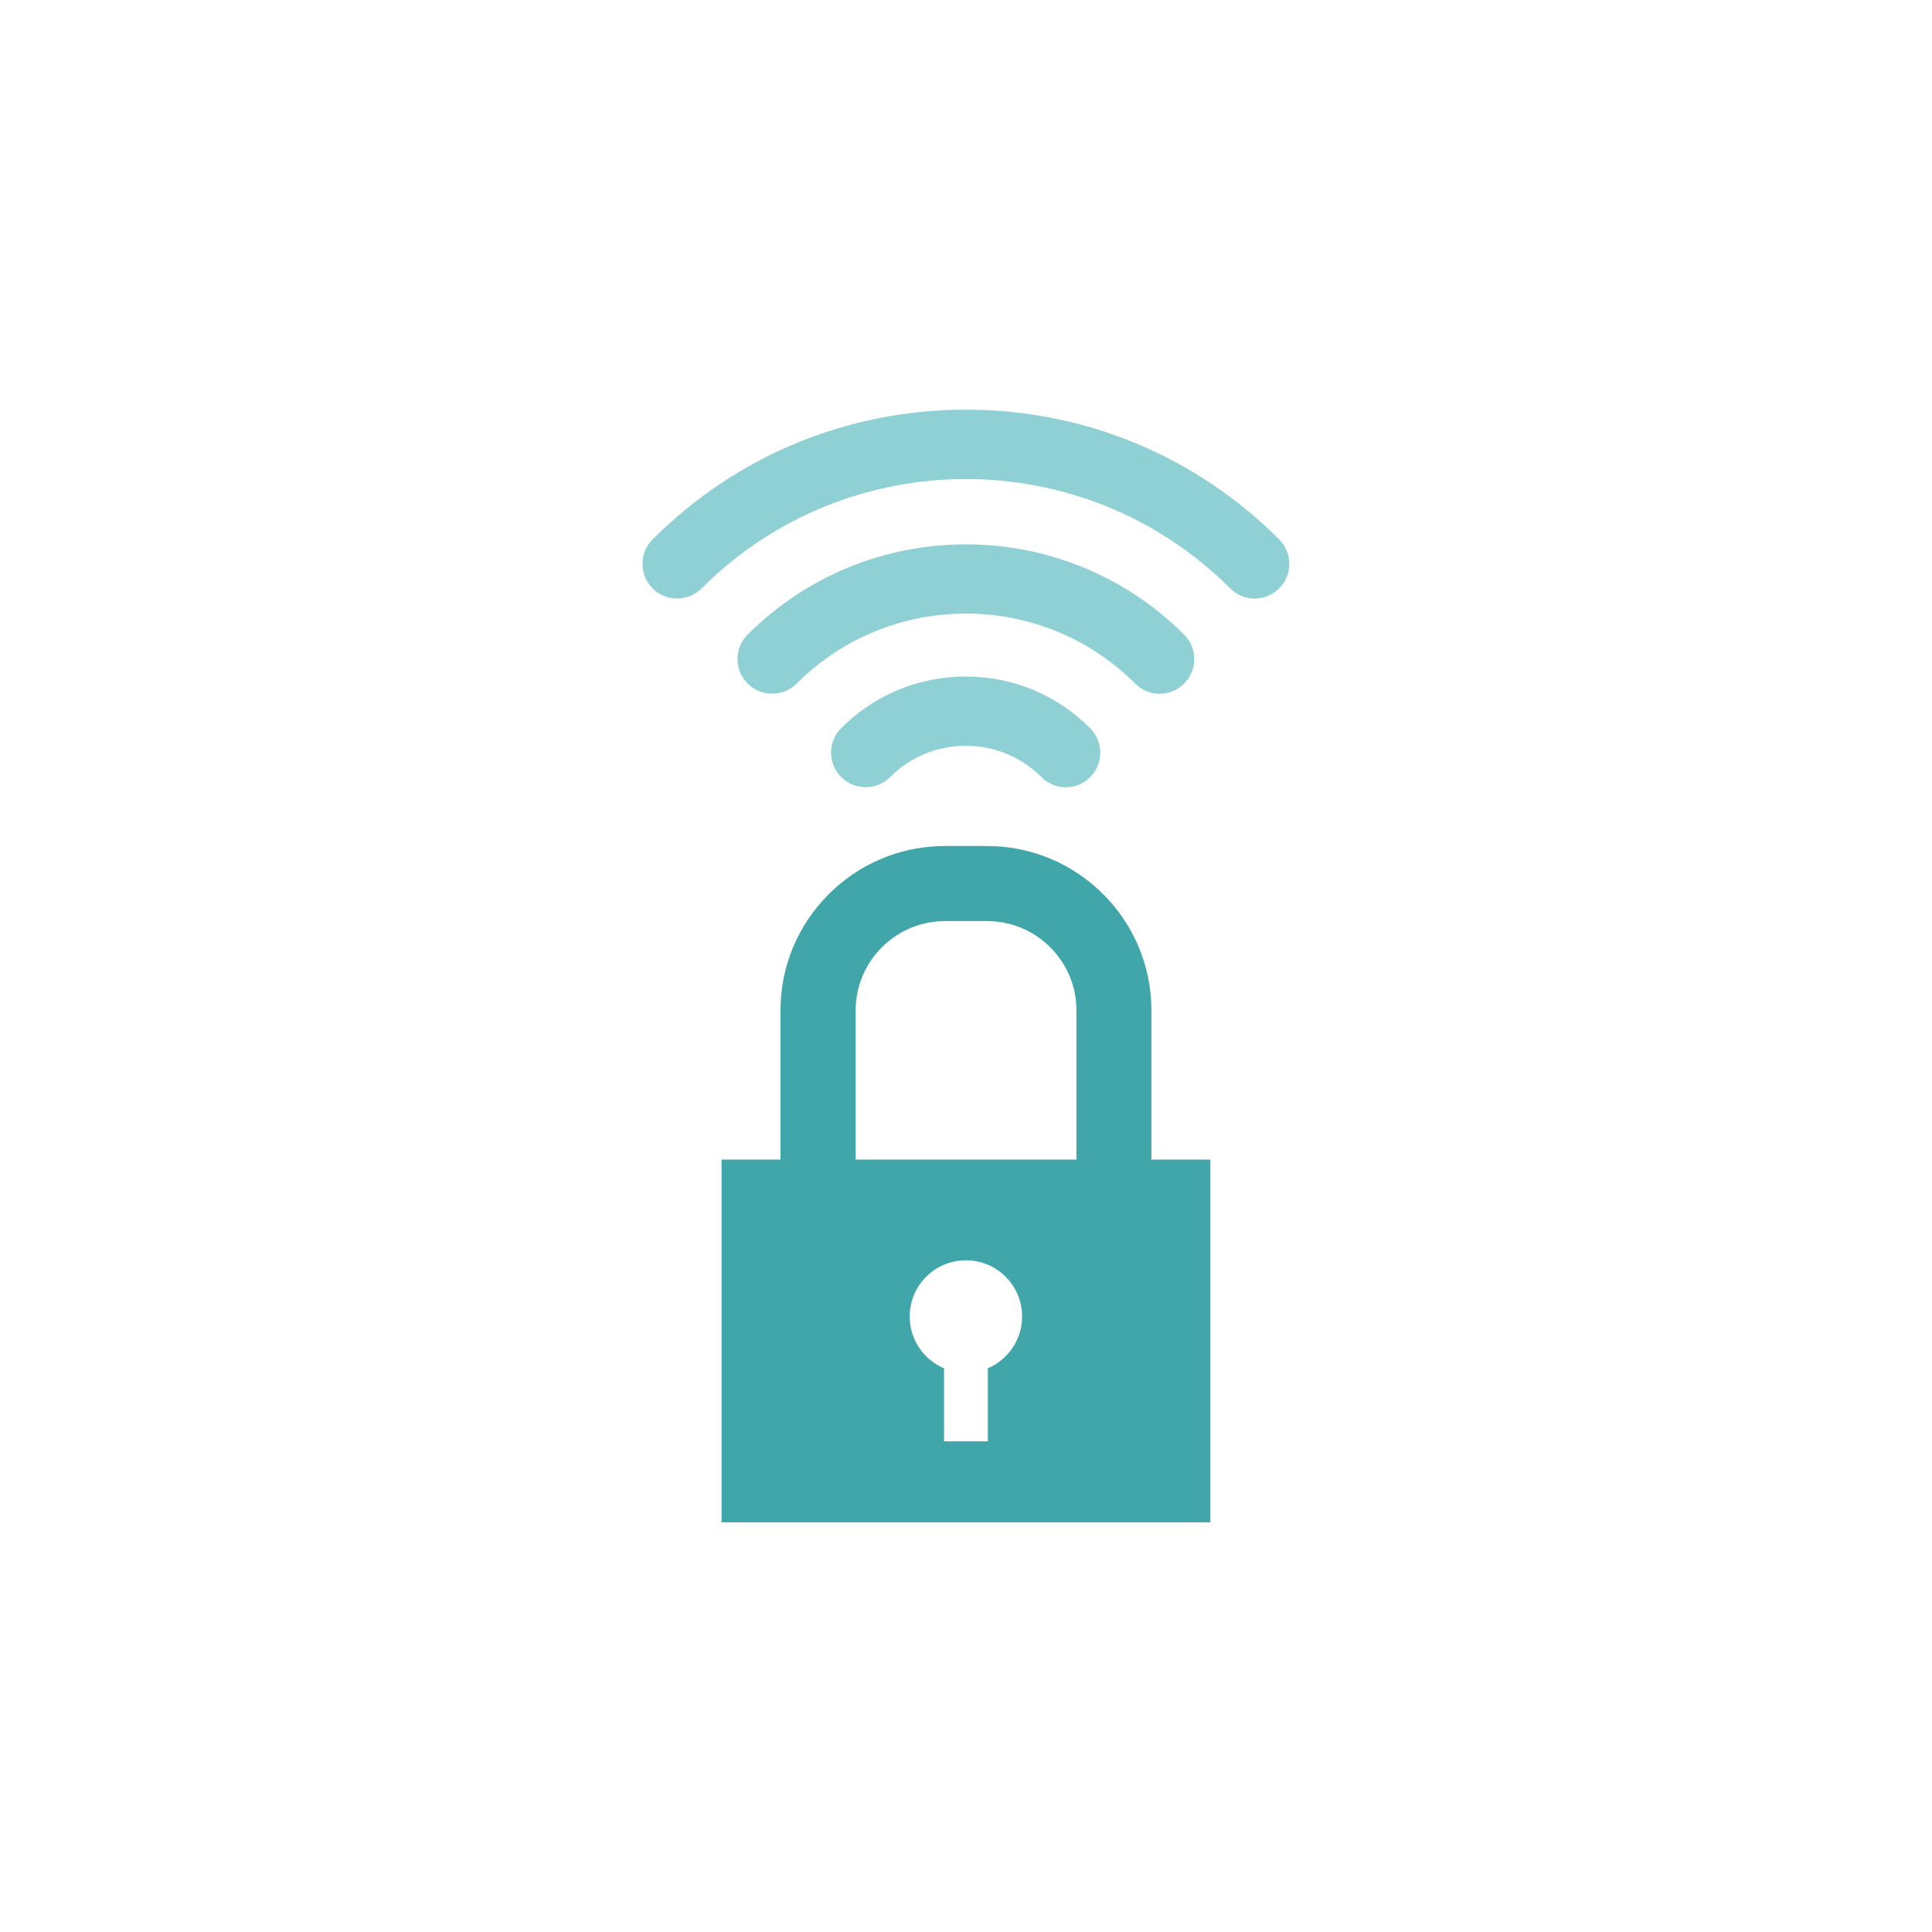 <?xml version="1.0" encoding="UTF-8"?>
<svg id="_圖層_1" data-name="圖層 1" xmlns="http://www.w3.org/2000/svg" viewBox="0 0 176 176">
  <defs>
    <style>
      .cls-1 {
        fill: #8ed0d4;
      }

      .cls-2 {
        fill: #41a6a9;
      }
    </style>
  </defs>
  <g>
    <path class="cls-1" d="M105.64,63.2c-.81,0-1.61-.31-2.23-.93-8.51-8.5-22.33-8.5-30.84,0-1.23,1.23-3.23,1.23-4.46,0s-1.23-3.23,0-4.46c10.96-10.96,28.79-10.96,39.76,0,1.23,1.23,1.23,3.23,0,4.46-.62.62-1.43.93-2.23.93Z"/>
    <path class="cls-1" d="M97.1,71.72c-.81,0-1.61-.31-2.23-.93-1.84-1.84-4.29-2.85-6.89-2.85-2.6,0-5.05,1.01-6.89,2.85-1.23,1.23-3.23,1.23-4.46,0-1.23-1.23-1.23-3.23,0-4.46,3.03-3.03,7.05-4.7,11.34-4.7,4.29,0,8.32,1.67,11.34,4.71,1.23,1.23,1.23,3.23,0,4.46-.61.61-1.42.92-2.23.92Z"/>
    <path class="cls-1" d="M114.3,54.53c-.81,0-1.61-.31-2.23-.93-13.29-13.28-34.88-13.28-48.16,0-1.23,1.23-3.23,1.23-4.46,0s-1.23-3.23,0-4.46c7.63-7.63,17.76-11.82,28.54-11.82,10.78,0,20.91,4.19,28.54,11.82,1.23,1.23,1.23,3.23,0,4.46-.63.62-1.44.93-2.24.93Z"/>
  </g>
  <path class="cls-2" d="M104.89,105.64v-13.6c0-8.25-6.71-14.97-14.97-14.97h-3.85c-8.25,0-14.97,6.71-14.97,14.97v13.6h-5.37v33.04h44.53v-33.04h-5.37ZM89.99,124.65v6.65h-3.99v-6.65c-1.84-.78-3.13-2.6-3.13-4.72,0-2.83,2.29-5.12,5.12-5.12s5.12,2.29,5.12,5.12c0,2.12-1.29,3.94-3.13,4.72ZM98.06,105.64h-20.11v-13.6c0-4.48,3.65-8.13,8.13-8.13h3.85c4.48,0,8.13,3.65,8.13,8.13v13.6Z"/>
</svg>